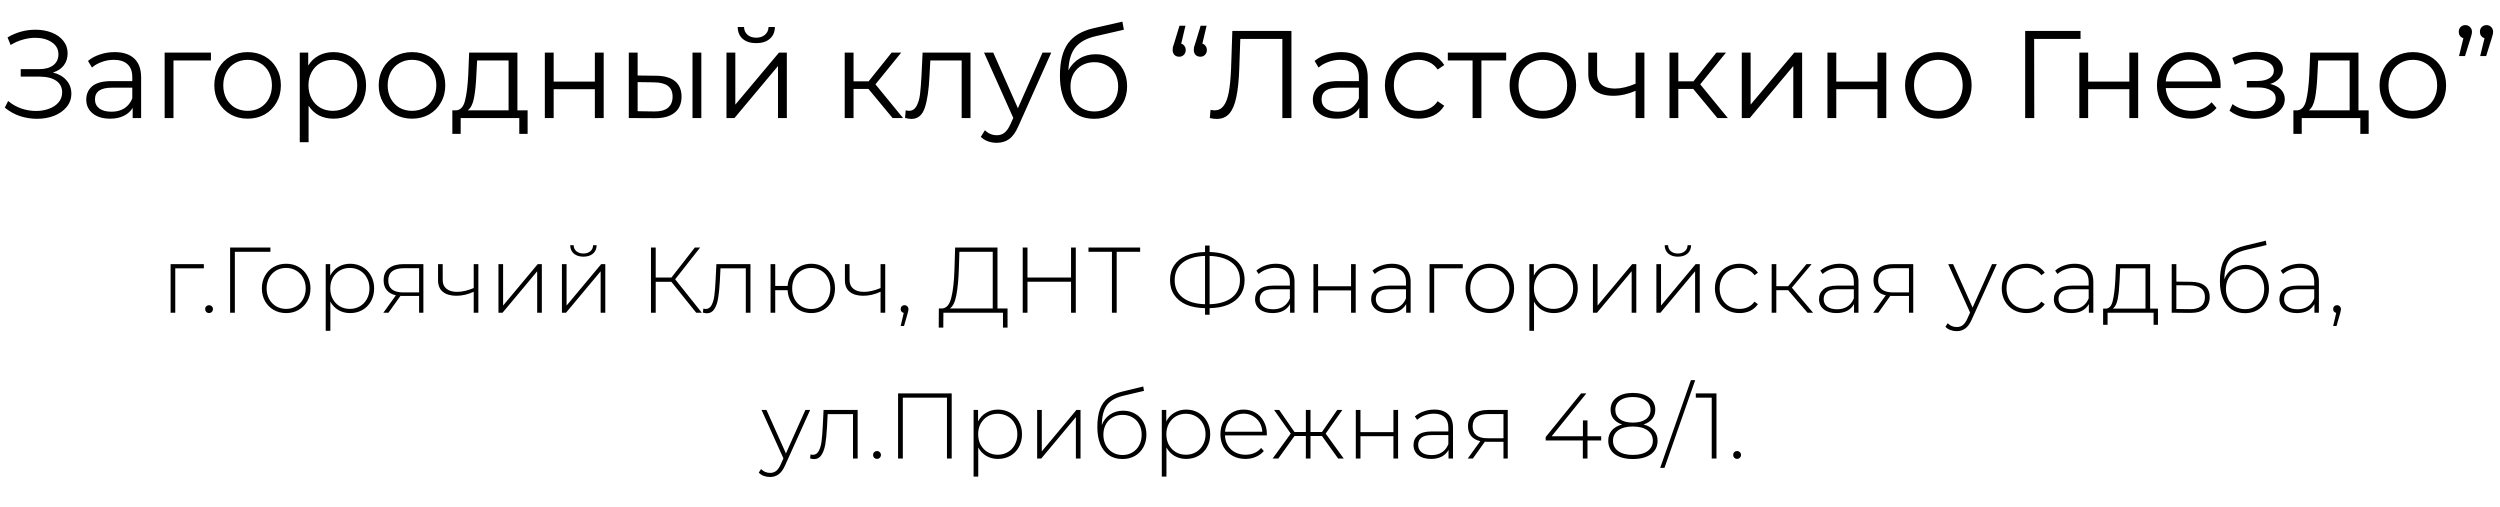 <?xml version="1.0" encoding="UTF-8"?> <svg xmlns="http://www.w3.org/2000/svg" width="360" height="73" viewBox="0 0 360 73" fill="none"><path d="M29.354 38.636H25.238V45.031H24.568V38.033H29.354V38.636ZM30.103 45.085C29.951 45.085 29.817 45.031 29.701 44.924C29.594 44.808 29.54 44.669 29.54 44.508C29.54 44.347 29.594 44.214 29.701 44.106C29.817 43.999 29.951 43.945 30.103 43.945C30.255 43.945 30.385 43.999 30.492 44.106C30.608 44.214 30.666 44.347 30.666 44.508C30.666 44.669 30.608 44.808 30.492 44.924C30.385 45.031 30.255 45.085 30.103 45.085ZM38.94 36.264H33.819V45.031H33.136V35.647H38.94V36.264ZM41.208 45.085C40.546 45.085 39.947 44.933 39.411 44.629C38.884 44.325 38.468 43.905 38.164 43.369C37.861 42.824 37.709 42.212 37.709 41.532C37.709 40.853 37.861 40.245 38.164 39.709C38.468 39.164 38.884 38.739 39.411 38.435C39.947 38.132 40.546 37.98 41.208 37.98C41.869 37.98 42.463 38.132 42.991 38.435C43.527 38.739 43.947 39.164 44.251 39.709C44.555 40.245 44.707 40.853 44.707 41.532C44.707 42.212 44.555 42.824 44.251 43.369C43.947 43.905 43.527 44.325 42.991 44.629C42.463 44.933 41.869 45.085 41.208 45.085ZM41.208 44.482C41.744 44.482 42.222 44.356 42.642 44.106C43.071 43.856 43.406 43.507 43.648 43.06C43.898 42.614 44.023 42.104 44.023 41.532C44.023 40.96 43.898 40.451 43.648 40.004C43.406 39.557 43.071 39.208 42.642 38.958C42.222 38.708 41.744 38.583 41.208 38.583C40.671 38.583 40.189 38.708 39.76 38.958C39.34 39.208 39.005 39.557 38.754 40.004C38.513 40.451 38.392 40.96 38.392 41.532C38.392 42.104 38.513 42.614 38.754 43.06C39.005 43.507 39.34 43.856 39.76 44.106C40.189 44.356 40.671 44.482 41.208 44.482ZM50.416 37.98C51.068 37.98 51.658 38.132 52.185 38.435C52.712 38.739 53.124 39.159 53.419 39.696C53.722 40.232 53.874 40.844 53.874 41.532C53.874 42.22 53.722 42.837 53.419 43.382C53.124 43.919 52.712 44.339 52.185 44.642C51.658 44.937 51.068 45.085 50.416 45.085C49.799 45.085 49.24 44.942 48.74 44.656C48.239 44.361 47.85 43.954 47.573 43.436V47.632H46.903V38.033H47.547V39.682C47.824 39.146 48.212 38.73 48.713 38.435C49.222 38.132 49.79 37.98 50.416 37.98ZM50.375 44.482C50.912 44.482 51.394 44.356 51.823 44.106C52.252 43.856 52.587 43.507 52.829 43.06C53.079 42.614 53.204 42.104 53.204 41.532C53.204 40.96 53.079 40.451 52.829 40.004C52.587 39.557 52.252 39.208 51.823 38.958C51.394 38.708 50.912 38.583 50.375 38.583C49.839 38.583 49.356 38.708 48.927 38.958C48.507 39.208 48.172 39.557 47.922 40.004C47.681 40.451 47.56 40.96 47.56 41.532C47.56 42.104 47.681 42.614 47.922 43.06C48.172 43.507 48.507 43.856 48.927 44.106C49.356 44.356 49.839 44.482 50.375 44.482ZM60.967 38.033V45.031H60.35V42.618H58.017C57.857 42.618 57.74 42.614 57.669 42.605L55.939 45.031H55.202L57.012 42.524C56.44 42.399 56.002 42.153 55.698 41.787C55.394 41.42 55.242 40.947 55.242 40.366C55.242 39.597 55.497 39.016 56.007 38.623C56.525 38.23 57.231 38.033 58.125 38.033H60.967ZM55.913 40.393C55.913 41.537 56.637 42.109 58.084 42.109H60.35V38.623H58.165C56.663 38.623 55.913 39.213 55.913 40.393ZM68.884 38.033V45.031H68.214V42.015C67.383 42.399 66.552 42.591 65.721 42.591C64.898 42.591 64.25 42.404 63.777 42.028C63.312 41.653 63.08 41.099 63.08 40.366V38.033H63.75V40.326C63.75 40.871 63.933 41.291 64.299 41.586C64.666 41.881 65.171 42.028 65.814 42.028C66.547 42.028 67.347 41.845 68.214 41.479V38.033H68.884ZM71.778 38.033H72.448V43.999L77.435 38.033H78.025V45.031H77.355V39.065L72.368 45.031H71.778V38.033ZM80.916 38.033H81.586V43.999L86.573 38.033H87.163V45.031H86.493V39.065L81.506 45.031H80.916V38.033ZM84.013 36.961C83.45 36.961 82.994 36.818 82.645 36.532C82.297 36.237 82.118 35.83 82.109 35.312H82.605C82.614 35.678 82.748 35.969 83.007 36.183C83.276 36.398 83.611 36.505 84.013 36.505C84.415 36.505 84.746 36.398 85.005 36.183C85.264 35.969 85.398 35.678 85.407 35.312H85.917C85.908 35.83 85.729 36.237 85.38 36.532C85.032 36.818 84.576 36.961 84.013 36.961ZM96.675 40.58H94.423V45.031H93.739V35.647H94.423V39.964H96.688L100.053 35.647H100.817L97.225 40.218L101.059 45.031H100.254L96.675 40.58ZM108.066 38.033V45.031H107.396V38.636H103.75L103.656 40.5C103.602 41.465 103.522 42.274 103.414 42.926C103.307 43.579 103.124 44.106 102.865 44.508C102.606 44.911 102.248 45.112 101.792 45.112C101.658 45.112 101.466 45.08 101.216 45.018L101.283 44.441C101.426 44.477 101.533 44.495 101.605 44.495C101.98 44.495 102.266 44.312 102.463 43.945C102.659 43.579 102.793 43.123 102.865 42.578C102.936 42.033 102.994 41.322 103.039 40.446L103.16 38.033H108.066ZM116.821 37.98C117.473 37.98 118.059 38.132 118.577 38.435C119.096 38.73 119.502 39.15 119.797 39.696C120.092 40.232 120.24 40.844 120.24 41.532C120.24 42.212 120.092 42.824 119.797 43.369C119.502 43.905 119.096 44.325 118.577 44.629C118.059 44.933 117.473 45.085 116.821 45.085C116.195 45.085 115.628 44.946 115.118 44.669C114.618 44.392 114.216 44.003 113.912 43.503C113.617 43.002 113.452 42.43 113.416 41.787H111.633V45.031H110.962V38.033H111.633V41.17H113.416C113.469 40.545 113.648 39.99 113.952 39.508C114.256 39.025 114.658 38.65 115.159 38.382C115.659 38.114 116.213 37.98 116.821 37.98ZM116.821 44.495C117.339 44.495 117.809 44.37 118.229 44.12C118.649 43.869 118.975 43.521 119.207 43.074C119.449 42.618 119.569 42.104 119.569 41.532C119.569 40.951 119.449 40.437 119.207 39.99C118.975 39.544 118.649 39.2 118.229 38.958C117.809 38.708 117.339 38.583 116.821 38.583C116.303 38.583 115.833 38.708 115.413 38.958C114.993 39.2 114.663 39.544 114.421 39.99C114.189 40.437 114.073 40.951 114.073 41.532C114.073 42.104 114.189 42.618 114.421 43.074C114.663 43.521 114.993 43.869 115.413 44.12C115.833 44.37 116.303 44.495 116.821 44.495ZM127.472 38.033V45.031H126.801V42.015C125.97 42.399 125.139 42.591 124.308 42.591C123.485 42.591 122.837 42.404 122.364 42.028C121.899 41.653 121.667 41.099 121.667 40.366V38.033H122.337V40.326C122.337 40.871 122.52 41.291 122.887 41.586C123.253 41.881 123.758 42.028 124.402 42.028C125.134 42.028 125.934 41.845 126.801 41.479V38.033H127.472ZM130.258 43.945C130.419 43.945 130.553 44.003 130.66 44.12C130.767 44.227 130.821 44.356 130.821 44.508C130.821 44.598 130.807 44.692 130.781 44.79C130.763 44.888 130.736 45 130.7 45.125L130.177 46.948H129.695L130.137 45.058C130.003 45.022 129.896 44.96 129.815 44.87C129.735 44.772 129.695 44.651 129.695 44.508C129.695 44.347 129.748 44.214 129.856 44.106C129.963 43.999 130.097 43.945 130.258 43.945ZM145.086 44.415V47.176H144.429V45.031H135.849L135.835 47.176H135.178L135.192 44.415H135.701C136.318 44.361 136.747 43.843 136.988 42.859C137.238 41.876 137.39 40.5 137.444 38.73L137.538 35.647H143.638V44.415H145.086ZM138.074 38.784C138.02 40.303 137.9 41.546 137.712 42.511C137.533 43.476 137.225 44.111 136.787 44.415H142.954V36.264H138.154L138.074 38.784ZM154.914 35.647V45.031H154.23V40.567H147.956V45.031H147.273V35.647H147.956V39.964H154.23V35.647H154.914ZM164.181 36.264H160.803V45.031H160.119V36.264H156.741V35.647H164.181V36.264ZM179.224 40.339C179.224 41.161 179.023 41.872 178.62 42.471C178.218 43.069 177.637 43.534 176.878 43.865C176.127 44.187 175.229 44.356 174.183 44.374V45.326H173.526V44.374C172.48 44.356 171.578 44.187 170.818 43.865C170.067 43.534 169.491 43.069 169.089 42.471C168.686 41.872 168.485 41.161 168.485 40.339C168.485 39.508 168.686 38.793 169.089 38.194C169.491 37.595 170.067 37.135 170.818 36.813C171.578 36.483 172.48 36.308 173.526 36.29V35.352H174.183V36.29C175.765 36.335 176.998 36.71 177.883 37.416C178.777 38.123 179.224 39.097 179.224 40.339ZM174.183 43.811C175.559 43.767 176.632 43.445 177.401 42.846C178.169 42.238 178.553 41.398 178.553 40.326C178.553 39.262 178.169 38.431 177.401 37.832C176.632 37.224 175.559 36.898 174.183 36.853V43.811ZM169.156 40.339C169.156 41.411 169.54 42.247 170.309 42.846C171.077 43.445 172.15 43.767 173.526 43.811V36.853C172.141 36.898 171.064 37.224 170.295 37.832C169.535 38.431 169.156 39.267 169.156 40.339ZM183.717 37.98C184.584 37.98 185.25 38.203 185.715 38.65C186.18 39.088 186.412 39.736 186.412 40.594V45.031H185.768V43.785C185.545 44.196 185.219 44.517 184.79 44.75C184.361 44.973 183.847 45.085 183.248 45.085C182.471 45.085 181.854 44.902 181.398 44.535C180.951 44.169 180.728 43.686 180.728 43.087C180.728 42.506 180.933 42.037 181.344 41.68C181.764 41.313 182.43 41.13 183.342 41.13H185.742V40.567C185.742 39.914 185.563 39.419 185.205 39.079C184.857 38.739 184.343 38.569 183.664 38.569C183.199 38.569 182.752 38.65 182.323 38.811C181.903 38.972 181.545 39.186 181.251 39.454L180.915 38.972C181.264 38.659 181.684 38.417 182.176 38.248C182.667 38.069 183.181 37.98 183.717 37.98ZM183.342 44.535C183.923 44.535 184.414 44.401 184.817 44.133C185.228 43.865 185.536 43.476 185.742 42.967V41.653H183.355C182.667 41.653 182.167 41.778 181.854 42.028C181.55 42.279 181.398 42.623 181.398 43.06C181.398 43.516 181.568 43.878 181.907 44.146C182.247 44.406 182.725 44.535 183.342 44.535ZM189.135 38.033H189.806V41.224H194.552V38.033H195.222V45.031H194.552V41.814H189.806V45.031H189.135V38.033ZM200.436 37.98C201.303 37.98 201.969 38.203 202.433 38.65C202.898 39.088 203.131 39.736 203.131 40.594V45.031H202.487V43.785C202.264 44.196 201.937 44.517 201.508 44.75C201.079 44.973 200.566 45.085 199.967 45.085C199.189 45.085 198.572 44.902 198.117 44.535C197.67 44.169 197.446 43.686 197.446 43.087C197.446 42.506 197.652 42.037 198.063 41.68C198.483 41.313 199.149 41.13 200.061 41.13H202.46V40.567C202.46 39.914 202.282 39.419 201.924 39.079C201.575 38.739 201.062 38.569 200.382 38.569C199.918 38.569 199.471 38.65 199.042 38.811C198.622 38.972 198.264 39.186 197.969 39.454L197.634 38.972C197.983 38.659 198.403 38.417 198.894 38.248C199.386 38.069 199.9 37.98 200.436 37.98ZM200.061 44.535C200.642 44.535 201.133 44.401 201.535 44.133C201.946 43.865 202.255 43.476 202.46 42.967V41.653H200.074C199.386 41.653 198.885 41.778 198.572 42.028C198.269 42.279 198.117 42.623 198.117 43.06C198.117 43.516 198.286 43.878 198.626 44.146C198.966 44.406 199.444 44.535 200.061 44.535ZM210.64 38.636H206.524V45.031H205.854V38.033H210.64V38.636ZM214.534 45.085C213.873 45.085 213.274 44.933 212.738 44.629C212.21 44.325 211.795 43.905 211.491 43.369C211.187 42.824 211.035 42.212 211.035 41.532C211.035 40.853 211.187 40.245 211.491 39.709C211.795 39.164 212.21 38.739 212.738 38.435C213.274 38.132 213.873 37.98 214.534 37.98C215.195 37.98 215.79 38.132 216.317 38.435C216.853 38.739 217.273 39.164 217.577 39.709C217.881 40.245 218.033 40.853 218.033 41.532C218.033 42.212 217.881 42.824 217.577 43.369C217.273 43.905 216.853 44.325 216.317 44.629C215.79 44.933 215.195 45.085 214.534 45.085ZM214.534 44.482C215.07 44.482 215.548 44.356 215.969 44.106C216.398 43.856 216.733 43.507 216.974 43.06C217.224 42.614 217.349 42.104 217.349 41.532C217.349 40.96 217.224 40.451 216.974 40.004C216.733 39.557 216.398 39.208 215.969 38.958C215.548 38.708 215.07 38.583 214.534 38.583C213.998 38.583 213.515 38.708 213.086 38.958C212.666 39.208 212.331 39.557 212.081 40.004C211.839 40.451 211.719 40.96 211.719 41.532C211.719 42.104 211.839 42.614 212.081 43.06C212.331 43.507 212.666 43.856 213.086 44.106C213.515 44.356 213.998 44.482 214.534 44.482ZM223.742 37.98C224.394 37.98 224.984 38.132 225.512 38.435C226.039 38.739 226.45 39.159 226.745 39.696C227.049 40.232 227.201 40.844 227.201 41.532C227.201 42.22 227.049 42.837 226.745 43.382C226.45 43.919 226.039 44.339 225.512 44.642C224.984 44.937 224.394 45.085 223.742 45.085C223.125 45.085 222.567 44.942 222.066 44.656C221.566 44.361 221.177 43.954 220.9 43.436V47.632H220.23V38.033H220.873V39.682C221.15 39.146 221.539 38.73 222.039 38.435C222.549 38.132 223.116 37.98 223.742 37.98ZM223.702 44.482C224.238 44.482 224.721 44.356 225.15 44.106C225.579 43.856 225.914 43.507 226.155 43.06C226.405 42.614 226.53 42.104 226.53 41.532C226.53 40.96 226.405 40.451 226.155 40.004C225.914 39.557 225.579 39.208 225.15 38.958C224.721 38.708 224.238 38.583 223.702 38.583C223.166 38.583 222.683 38.708 222.254 38.958C221.834 39.208 221.499 39.557 221.248 40.004C221.007 40.451 220.886 40.96 220.886 41.532C220.886 42.104 221.007 42.614 221.248 43.06C221.499 43.507 221.834 43.856 222.254 44.106C222.683 44.356 223.166 44.482 223.702 44.482ZM229.381 38.033H230.051V43.999L235.038 38.033H235.628V45.031H234.958V39.065L229.97 45.031H229.381V38.033ZM238.519 38.033H239.189V43.999L244.176 38.033H244.766V45.031H244.096V39.065L239.109 45.031H238.519V38.033ZM241.616 36.961C241.053 36.961 240.597 36.818 240.248 36.532C239.9 36.237 239.721 35.83 239.712 35.312H240.208C240.217 35.678 240.351 35.969 240.61 36.183C240.878 36.398 241.214 36.505 241.616 36.505C242.018 36.505 242.349 36.398 242.608 36.183C242.867 35.969 243.001 35.678 243.01 35.312H243.519C243.511 35.83 243.332 36.237 242.983 36.532C242.635 36.818 242.179 36.961 241.616 36.961ZM250.486 45.085C249.807 45.085 249.199 44.933 248.663 44.629C248.126 44.325 247.706 43.905 247.402 43.369C247.099 42.824 246.947 42.212 246.947 41.532C246.947 40.844 247.099 40.232 247.402 39.696C247.706 39.15 248.126 38.73 248.663 38.435C249.199 38.132 249.807 37.98 250.486 37.98C251.049 37.98 251.558 38.091 252.014 38.315C252.479 38.529 252.854 38.846 253.14 39.267L252.644 39.629C252.394 39.28 252.081 39.021 251.706 38.851C251.339 38.672 250.933 38.583 250.486 38.583C249.941 38.583 249.449 38.708 249.011 38.958C248.582 39.2 248.243 39.544 247.992 39.99C247.751 40.437 247.63 40.951 247.63 41.532C247.63 42.113 247.751 42.627 247.992 43.074C248.243 43.521 248.582 43.869 249.011 44.12C249.449 44.361 249.941 44.482 250.486 44.482C250.933 44.482 251.339 44.397 251.706 44.227C252.081 44.048 252.394 43.785 252.644 43.436L253.14 43.798C252.854 44.218 252.479 44.54 252.014 44.763C251.558 44.978 251.049 45.085 250.486 45.085ZM257.493 41.787H255.79V45.031H255.12V38.033H255.79V41.21H257.493L260.134 38.033H260.871L258.029 41.425L261.086 45.031H260.281L257.493 41.787ZM264.928 37.98C265.795 37.98 266.46 38.203 266.925 38.65C267.39 39.088 267.622 39.736 267.622 40.594V45.031H266.979V43.785C266.755 44.196 266.429 44.517 266 44.75C265.571 44.973 265.057 45.085 264.458 45.085C263.681 45.085 263.064 44.902 262.608 44.535C262.161 44.169 261.938 43.686 261.938 43.087C261.938 42.506 262.144 42.037 262.555 41.68C262.975 41.313 263.641 41.13 264.552 41.13H266.952V40.567C266.952 39.914 266.773 39.419 266.416 39.079C266.067 38.739 265.553 38.569 264.874 38.569C264.409 38.569 263.962 38.65 263.533 38.811C263.113 38.972 262.756 39.186 262.461 39.454L262.126 38.972C262.474 38.659 262.894 38.417 263.386 38.248C263.878 38.069 264.391 37.98 264.928 37.98ZM264.552 44.535C265.133 44.535 265.625 44.401 266.027 44.133C266.438 43.865 266.746 43.476 266.952 42.967V41.653H264.566C263.878 41.653 263.377 41.778 263.064 42.028C262.76 42.279 262.608 42.623 262.608 43.06C262.608 43.516 262.778 43.878 263.118 44.146C263.457 44.406 263.936 44.535 264.552 44.535ZM275.507 38.033V45.031H274.891V42.618H272.558C272.397 42.618 272.281 42.614 272.209 42.605L270.48 45.031H269.743L271.552 42.524C270.98 42.399 270.542 42.153 270.239 41.787C269.935 41.42 269.783 40.947 269.783 40.366C269.783 39.597 270.037 39.016 270.547 38.623C271.065 38.23 271.771 38.033 272.665 38.033H275.507ZM270.453 40.393C270.453 41.537 271.177 42.109 272.625 42.109H274.891V38.623H272.705C271.204 38.623 270.453 39.213 270.453 40.393ZM287.538 38.033L283.945 45.983C283.677 46.6 283.365 47.038 283.007 47.297C282.658 47.556 282.243 47.686 281.76 47.686C281.439 47.686 281.135 47.632 280.849 47.525C280.572 47.418 280.335 47.261 280.138 47.056L280.473 46.546C280.831 46.913 281.264 47.096 281.774 47.096C282.113 47.096 282.404 47.002 282.645 46.814C282.886 46.627 283.11 46.305 283.315 45.849L283.691 45.004L280.54 38.033H281.251L284.053 44.294L286.855 38.033H287.538ZM291.792 45.085C291.112 45.085 290.505 44.933 289.968 44.629C289.432 44.325 289.012 43.905 288.708 43.369C288.404 42.824 288.252 42.212 288.252 41.532C288.252 40.844 288.404 40.232 288.708 39.696C289.012 39.15 289.432 38.73 289.968 38.435C290.505 38.132 291.112 37.98 291.792 37.98C292.355 37.98 292.864 38.091 293.32 38.315C293.785 38.529 294.16 38.846 294.446 39.267L293.95 39.629C293.7 39.28 293.387 39.021 293.012 38.851C292.645 38.672 292.238 38.583 291.792 38.583C291.246 38.583 290.755 38.708 290.317 38.958C289.888 39.2 289.548 39.544 289.298 39.99C289.057 40.437 288.936 40.951 288.936 41.532C288.936 42.113 289.057 42.627 289.298 43.074C289.548 43.521 289.888 43.869 290.317 44.12C290.755 44.361 291.246 44.482 291.792 44.482C292.238 44.482 292.645 44.397 293.012 44.227C293.387 44.048 293.7 43.785 293.95 43.436L294.446 43.798C294.16 44.218 293.785 44.54 293.32 44.763C292.864 44.978 292.355 45.085 291.792 45.085ZM298.745 37.98C299.612 37.98 300.277 38.203 300.742 38.65C301.207 39.088 301.439 39.736 301.439 40.594V45.031H300.796V43.785C300.572 44.196 300.246 44.517 299.817 44.75C299.388 44.973 298.874 45.085 298.275 45.085C297.498 45.085 296.881 44.902 296.425 44.535C295.978 44.169 295.755 43.686 295.755 43.087C295.755 42.506 295.961 42.037 296.372 41.68C296.792 41.313 297.458 41.13 298.369 41.13H300.769V40.567C300.769 39.914 300.59 39.419 300.233 39.079C299.884 38.739 299.37 38.569 298.691 38.569C298.226 38.569 297.779 38.65 297.35 38.811C296.93 38.972 296.573 39.186 296.278 39.454L295.943 38.972C296.291 38.659 296.711 38.417 297.203 38.248C297.694 38.069 298.208 37.98 298.745 37.98ZM298.369 44.535C298.95 44.535 299.442 44.401 299.844 44.133C300.255 43.865 300.563 43.476 300.769 42.967V41.653H298.383C297.694 41.653 297.194 41.778 296.881 42.028C296.577 42.279 296.425 42.623 296.425 43.06C296.425 43.516 296.595 43.878 296.935 44.146C297.274 44.406 297.753 44.535 298.369 44.535ZM310.745 44.441V46.774H310.115V45.031H303.492V46.774H302.849V44.441H303.265C303.738 44.415 304.06 44.048 304.23 43.342C304.409 42.627 304.534 41.626 304.605 40.339L304.699 38.033H309.619V44.441H310.745ZM305.222 40.379C305.177 41.443 305.088 42.328 304.954 43.034C304.82 43.74 304.578 44.209 304.23 44.441H308.949V38.636H305.302L305.222 40.379ZM315.527 40.58C316.394 40.589 317.055 40.781 317.511 41.157C317.967 41.523 318.195 42.064 318.195 42.779C318.195 43.521 317.953 44.088 317.471 44.482C316.988 44.875 316.287 45.067 315.366 45.058L312.725 45.031V38.033H313.395V40.553L315.527 40.58ZM315.353 44.522C316.059 44.531 316.595 44.388 316.961 44.093C317.328 43.798 317.511 43.36 317.511 42.779C317.511 42.216 317.332 41.8 316.975 41.532C316.617 41.255 316.077 41.108 315.353 41.09L313.395 41.076V44.495L315.353 44.522ZM323.379 38.14C324.032 38.14 324.608 38.288 325.109 38.583C325.618 38.869 326.016 39.271 326.302 39.789C326.588 40.308 326.731 40.907 326.731 41.586C326.731 42.265 326.584 42.873 326.289 43.409C326.003 43.936 325.596 44.352 325.069 44.656C324.55 44.951 323.956 45.098 323.286 45.098C322.517 45.098 321.86 44.911 321.315 44.535C320.779 44.16 320.367 43.628 320.081 42.94C319.804 42.252 319.666 41.447 319.666 40.527C319.666 39.481 319.791 38.614 320.041 37.926C320.3 37.238 320.685 36.697 321.194 36.304C321.713 35.901 322.374 35.602 323.178 35.406L326.275 34.655L326.382 35.285L323.433 35.982C322.709 36.152 322.119 36.402 321.663 36.733C321.217 37.054 320.881 37.497 320.658 38.06C320.435 38.623 320.318 39.343 320.309 40.218C320.542 39.575 320.931 39.07 321.476 38.703C322.021 38.328 322.655 38.14 323.379 38.14ZM323.299 44.522C323.826 44.522 324.3 44.397 324.72 44.146C325.14 43.896 325.466 43.552 325.699 43.114C325.931 42.667 326.047 42.162 326.047 41.599C326.047 41.036 325.931 40.54 325.699 40.111C325.466 39.673 325.14 39.338 324.72 39.106C324.309 38.864 323.835 38.744 323.299 38.744C322.763 38.744 322.285 38.864 321.865 39.106C321.444 39.338 321.118 39.673 320.886 40.111C320.653 40.54 320.537 41.036 320.537 41.599C320.537 42.162 320.653 42.667 320.886 43.114C321.118 43.552 321.444 43.896 321.865 44.146C322.285 44.397 322.763 44.522 323.299 44.522ZM331.226 37.98C332.093 37.98 332.759 38.203 333.224 38.65C333.688 39.088 333.921 39.736 333.921 40.594V45.031H333.277V43.785C333.054 44.196 332.728 44.517 332.299 44.75C331.87 44.973 331.356 45.085 330.757 45.085C329.979 45.085 329.363 44.902 328.907 44.535C328.46 44.169 328.237 43.686 328.237 43.087C328.237 42.506 328.442 42.037 328.853 41.68C329.273 41.313 329.939 41.13 330.851 41.13H333.25V40.567C333.25 39.914 333.072 39.419 332.714 39.079C332.366 38.739 331.852 38.569 331.173 38.569C330.708 38.569 330.261 38.65 329.832 38.811C329.412 38.972 329.054 39.186 328.759 39.454L328.424 38.972C328.773 38.659 329.193 38.417 329.684 38.248C330.176 38.069 330.69 37.98 331.226 37.98ZM330.851 44.535C331.432 44.535 331.923 44.401 332.325 44.133C332.737 43.865 333.045 43.476 333.25 42.967V41.653H330.864C330.176 41.653 329.675 41.778 329.363 42.028C329.059 42.279 328.907 42.623 328.907 43.06C328.907 43.516 329.077 43.878 329.416 44.146C329.756 44.406 330.234 44.535 330.851 44.535ZM336.537 43.945C336.698 43.945 336.832 44.003 336.939 44.12C337.046 44.227 337.1 44.356 337.1 44.508C337.1 44.598 337.087 44.692 337.06 44.79C337.042 44.888 337.015 45 336.979 45.125L336.457 46.948H335.974L336.416 45.058C336.282 45.022 336.175 44.96 336.095 44.87C336.014 44.772 335.974 44.651 335.974 44.508C335.974 44.347 336.028 44.214 336.135 44.106C336.242 43.999 336.376 43.945 336.537 43.945ZM116.66 59.033L113.067 66.983C112.799 67.6 112.486 68.038 112.129 68.297C111.78 68.556 111.365 68.686 110.882 68.686C110.56 68.686 110.256 68.632 109.97 68.525C109.693 68.418 109.456 68.261 109.26 68.056L109.595 67.546C109.953 67.913 110.386 68.096 110.895 68.096C111.235 68.096 111.526 68.002 111.767 67.814C112.008 67.627 112.232 67.305 112.437 66.849L112.813 66.004L109.662 59.033H110.373L113.174 65.294L115.976 59.033H116.66ZM123.502 59.033V66.031H122.832V59.636H119.185L119.091 61.5C119.038 62.465 118.957 63.274 118.85 63.926C118.743 64.579 118.56 65.106 118.3 65.508C118.041 65.911 117.684 66.112 117.228 66.112C117.094 66.112 116.902 66.08 116.651 66.018L116.718 65.441C116.861 65.477 116.969 65.495 117.04 65.495C117.416 65.495 117.702 65.312 117.898 64.945C118.095 64.579 118.229 64.123 118.3 63.578C118.372 63.033 118.43 62.322 118.475 61.446L118.595 59.033H123.502ZM126.291 66.085C126.139 66.085 126.005 66.031 125.889 65.924C125.781 65.808 125.728 65.669 125.728 65.508C125.728 65.347 125.781 65.213 125.889 65.106C126.005 64.999 126.139 64.945 126.291 64.945C126.443 64.945 126.572 64.999 126.68 65.106C126.796 65.213 126.854 65.347 126.854 65.508C126.854 65.669 126.796 65.808 126.68 65.924C126.572 66.031 126.443 66.085 126.291 66.085ZM137.045 56.647V66.031H136.362V57.264H130.007V66.031H129.323V56.647H137.045ZM143.71 58.98C144.362 58.98 144.952 59.132 145.48 59.435C146.007 59.739 146.418 60.159 146.713 60.696C147.017 61.232 147.169 61.844 147.169 62.532C147.169 63.22 147.017 63.837 146.713 64.382C146.418 64.918 146.007 65.339 145.48 65.642C144.952 65.937 144.362 66.085 143.71 66.085C143.093 66.085 142.535 65.942 142.034 65.656C141.534 65.361 141.145 64.954 140.868 64.436V68.632H140.197V59.033H140.841V60.682C141.118 60.146 141.507 59.73 142.007 59.435C142.517 59.132 143.084 58.98 143.71 58.98ZM143.67 65.482C144.206 65.482 144.689 65.356 145.118 65.106C145.547 64.856 145.882 64.507 146.123 64.061C146.373 63.614 146.498 63.104 146.498 62.532C146.498 61.96 146.373 61.451 146.123 61.004C145.882 60.557 145.547 60.208 145.118 59.958C144.689 59.708 144.206 59.583 143.67 59.583C143.133 59.583 142.651 59.708 142.222 59.958C141.802 60.208 141.467 60.557 141.216 61.004C140.975 61.451 140.854 61.96 140.854 62.532C140.854 63.104 140.975 63.614 141.216 64.061C141.467 64.507 141.802 64.856 142.222 65.106C142.651 65.356 143.133 65.482 143.67 65.482ZM149.349 59.033H150.019V64.999L155.006 59.033H155.596V66.031H154.926V60.065L149.938 66.031H149.349V59.033ZM161.731 59.14C162.384 59.14 162.96 59.288 163.461 59.583C163.97 59.869 164.368 60.271 164.654 60.789C164.94 61.308 165.083 61.907 165.083 62.586C165.083 63.265 164.935 63.873 164.64 64.409C164.354 64.936 163.948 65.352 163.42 65.656C162.902 65.951 162.308 66.098 161.637 66.098C160.869 66.098 160.212 65.911 159.667 65.535C159.13 65.16 158.719 64.628 158.433 63.94C158.156 63.252 158.018 62.447 158.018 61.527C158.018 60.481 158.143 59.614 158.393 58.926C158.652 58.238 159.036 57.697 159.546 57.304C160.064 56.901 160.726 56.602 161.53 56.406L164.627 55.655L164.734 56.285L161.785 56.982C161.061 57.152 160.471 57.402 160.015 57.733C159.568 58.054 159.233 58.497 159.01 59.06C158.786 59.623 158.67 60.343 158.661 61.218C158.893 60.575 159.282 60.07 159.827 59.703C160.373 59.328 161.007 59.14 161.731 59.14ZM161.651 65.522C162.178 65.522 162.652 65.397 163.072 65.146C163.492 64.896 163.818 64.552 164.05 64.114C164.283 63.667 164.399 63.162 164.399 62.599C164.399 62.036 164.283 61.54 164.05 61.111C163.818 60.673 163.492 60.338 163.072 60.106C162.661 59.864 162.187 59.744 161.651 59.744C161.114 59.744 160.636 59.864 160.216 60.106C159.796 60.338 159.47 60.673 159.238 61.111C159.005 61.54 158.889 62.036 158.889 62.599C158.889 63.162 159.005 63.667 159.238 64.114C159.47 64.552 159.796 64.896 160.216 65.146C160.636 65.397 161.114 65.522 161.651 65.522ZM170.811 58.98C171.463 58.98 172.053 59.132 172.58 59.435C173.108 59.739 173.519 60.159 173.814 60.696C174.117 61.232 174.269 61.844 174.269 62.532C174.269 63.22 174.117 63.837 173.814 64.382C173.519 64.918 173.108 65.339 172.58 65.642C172.053 65.937 171.463 66.085 170.811 66.085C170.194 66.085 169.635 65.942 169.135 65.656C168.634 65.361 168.246 64.954 167.968 64.436V68.632H167.298V59.033H167.942V60.682C168.219 60.146 168.607 59.73 169.108 59.435C169.617 59.132 170.185 58.98 170.811 58.98ZM170.77 65.482C171.307 65.482 171.789 65.356 172.218 65.106C172.647 64.856 172.982 64.507 173.224 64.061C173.474 63.614 173.599 63.104 173.599 62.532C173.599 61.96 173.474 61.451 173.224 61.004C172.982 60.557 172.647 60.208 172.218 59.958C171.789 59.708 171.307 59.583 170.77 59.583C170.234 59.583 169.751 59.708 169.322 59.958C168.902 60.208 168.567 60.557 168.317 61.004C168.076 61.451 167.955 61.96 167.955 62.532C167.955 63.104 168.076 63.614 168.317 64.061C168.567 64.507 168.902 64.856 169.322 65.106C169.751 65.356 170.234 65.482 170.77 65.482ZM182.415 62.693H176.396C176.413 63.238 176.552 63.725 176.811 64.154C177.07 64.574 177.419 64.901 177.857 65.133C178.304 65.365 178.804 65.482 179.358 65.482C179.814 65.482 180.234 65.401 180.619 65.24C181.012 65.07 181.338 64.825 181.597 64.503L181.986 64.945C181.682 65.312 181.298 65.593 180.833 65.79C180.377 65.987 179.881 66.085 179.345 66.085C178.648 66.085 178.027 65.933 177.481 65.629C176.936 65.325 176.507 64.905 176.194 64.369C175.891 63.833 175.739 63.22 175.739 62.532C175.739 61.853 175.882 61.245 176.168 60.709C176.463 60.164 176.865 59.739 177.374 59.435C177.884 59.132 178.456 58.98 179.09 58.98C179.725 58.98 180.292 59.132 180.793 59.435C181.302 59.73 181.7 60.146 181.986 60.682C182.281 61.218 182.428 61.826 182.428 62.505L182.415 62.693ZM179.09 59.569C178.599 59.569 178.156 59.681 177.763 59.905C177.37 60.119 177.052 60.427 176.811 60.83C176.579 61.223 176.445 61.67 176.409 62.17H181.772C181.745 61.67 181.611 61.223 181.369 60.83C181.128 60.436 180.811 60.128 180.417 59.905C180.024 59.681 179.582 59.569 179.09 59.569ZM190.361 62.787H188.712V66.031H188.042V62.787H186.406L184.074 66.031H183.256L185.87 62.438L183.47 59.033H184.208L186.406 62.21H188.042V59.033H188.712V62.21H190.361L192.56 59.033H193.297L190.898 62.438L193.498 66.031H192.694L190.361 62.787ZM195.236 59.033H195.907V62.224H200.653V59.033H201.323V66.031H200.653V62.814H195.907V66.031H195.236V59.033ZM206.537 58.98C207.404 58.98 208.07 59.203 208.534 59.65C208.999 60.088 209.232 60.736 209.232 61.594V66.031H208.588V64.784C208.365 65.196 208.038 65.517 207.609 65.75C207.18 65.973 206.666 66.085 206.068 66.085C205.29 66.085 204.673 65.902 204.218 65.535C203.771 65.169 203.547 64.686 203.547 64.087C203.547 63.506 203.753 63.037 204.164 62.68C204.584 62.313 205.25 62.13 206.161 62.13H208.561V61.567C208.561 60.914 208.382 60.419 208.025 60.079C207.676 59.739 207.162 59.569 206.483 59.569C206.018 59.569 205.572 59.65 205.143 59.811C204.723 59.972 204.365 60.186 204.07 60.454L203.735 59.972C204.084 59.659 204.504 59.417 204.995 59.248C205.487 59.069 206.001 58.98 206.537 58.98ZM206.161 65.535C206.742 65.535 207.234 65.401 207.636 65.133C208.047 64.865 208.356 64.476 208.561 63.967V62.653H206.175C205.487 62.653 204.986 62.778 204.673 63.028C204.37 63.279 204.218 63.623 204.218 64.061C204.218 64.516 204.387 64.878 204.727 65.146C205.067 65.406 205.545 65.535 206.161 65.535ZM217.116 59.033V66.031H216.5V63.618H214.167C214.006 63.618 213.89 63.614 213.818 63.605L212.089 66.031H211.352L213.162 63.524C212.59 63.399 212.152 63.153 211.848 62.787C211.544 62.42 211.392 61.947 211.392 61.366C211.392 60.597 211.647 60.016 212.156 59.623C212.674 59.23 213.381 59.033 214.274 59.033H217.116ZM212.062 61.393C212.062 62.537 212.786 63.109 214.234 63.109H216.5V59.623H214.315C212.813 59.623 212.062 60.213 212.062 61.393ZM230.569 63.43H228.598V66.031H227.928V63.43H222.578V62.934L227.673 56.647H228.437L223.436 62.827H227.941V60.535H228.598V62.827H230.569V63.43ZM236.669 61.124C237.313 61.294 237.809 61.58 238.157 61.983C238.515 62.385 238.694 62.876 238.694 63.457C238.694 64.279 238.376 64.927 237.742 65.401C237.107 65.866 236.236 66.098 235.128 66.098C234.028 66.098 233.161 65.866 232.527 65.401C231.901 64.927 231.588 64.279 231.588 63.457C231.588 62.867 231.758 62.376 232.098 61.983C232.446 61.58 232.942 61.294 233.586 61.124C233.05 60.946 232.639 60.678 232.353 60.32C232.067 59.963 231.924 59.525 231.924 59.006C231.924 58.256 232.214 57.666 232.795 57.237C233.376 56.799 234.153 56.58 235.128 56.58C236.102 56.58 236.884 56.799 237.474 57.237C238.064 57.675 238.359 58.264 238.359 59.006C238.359 59.516 238.211 59.954 237.916 60.32C237.63 60.678 237.215 60.946 236.669 61.124ZM232.607 59.02C232.607 59.583 232.826 60.03 233.264 60.36C233.711 60.691 234.332 60.856 235.128 60.856C235.923 60.856 236.544 60.696 236.991 60.374C237.447 60.043 237.675 59.596 237.675 59.033C237.675 58.461 237.442 58.01 236.978 57.679C236.522 57.34 235.905 57.17 235.128 57.17C234.35 57.17 233.733 57.335 233.278 57.666C232.831 57.996 232.607 58.448 232.607 59.02ZM235.128 65.508C236.03 65.508 236.736 65.325 237.246 64.959C237.755 64.592 238.01 64.092 238.01 63.457C238.01 62.832 237.755 62.336 237.246 61.969C236.736 61.603 236.03 61.419 235.128 61.419C234.234 61.419 233.532 61.603 233.023 61.969C232.522 62.336 232.272 62.832 232.272 63.457C232.272 64.092 232.522 64.592 233.023 64.959C233.523 65.325 234.225 65.508 235.128 65.508ZM243.491 54.743H244.108L239.684 67.372H239.067L243.491 54.743ZM247.172 56.647V66.031H246.488V57.264H244.196V56.647H247.172ZM250.142 66.085C249.99 66.085 249.856 66.031 249.74 65.924C249.633 65.808 249.579 65.669 249.579 65.508C249.579 65.347 249.633 65.213 249.74 65.106C249.856 64.999 249.99 64.945 250.142 64.945C250.294 64.945 250.424 64.999 250.531 65.106C250.647 65.213 250.705 65.347 250.705 65.508C250.705 65.669 250.647 65.808 250.531 65.924C250.424 66.031 250.294 66.085 250.142 66.085Z" fill="black"></path><path d="M7.624 10.443C8.448 10.646 9.093 11.016 9.559 11.553C10.037 12.091 10.276 12.736 10.276 13.488C10.276 14.217 10.049 14.856 9.595 15.405C9.141 15.955 8.538 16.379 7.786 16.677C7.033 16.964 6.215 17.108 5.331 17.108C4.495 17.108 3.671 16.976 2.858 16.713C2.058 16.439 1.336 16.032 0.691 15.495L1.174 14.545C1.724 15.011 2.351 15.37 3.056 15.62C3.76 15.859 4.471 15.979 5.188 15.979C5.868 15.979 6.496 15.871 7.069 15.656C7.642 15.441 8.096 15.137 8.431 14.742C8.777 14.336 8.95 13.859 8.95 13.309C8.95 12.581 8.663 12.019 8.09 11.625C7.517 11.231 6.711 11.034 5.671 11.034H2.984V9.959H5.6C6.484 9.959 7.17 9.774 7.66 9.403C8.162 9.021 8.413 8.496 8.413 7.827C8.413 7.086 8.096 6.507 7.463 6.089C6.83 5.659 6.036 5.444 5.08 5.444C4.483 5.444 3.88 5.533 3.271 5.713C2.661 5.88 2.082 6.137 1.533 6.483L1.085 5.39C2.327 4.649 3.671 4.279 5.116 4.279C5.964 4.279 6.74 4.417 7.445 4.691C8.15 4.966 8.705 5.36 9.111 5.874C9.529 6.387 9.738 6.991 9.738 7.683C9.738 8.352 9.553 8.932 9.183 9.421C8.813 9.899 8.293 10.239 7.624 10.443ZM16.506 7.504C17.737 7.504 18.68 7.815 19.337 8.436C19.994 9.045 20.323 9.953 20.323 11.159V17H19.104V15.531C18.818 16.021 18.394 16.403 17.832 16.677C17.283 16.952 16.626 17.09 15.861 17.09C14.81 17.09 13.974 16.839 13.353 16.337C12.732 15.835 12.421 15.172 12.421 14.348C12.421 13.548 12.708 12.903 13.281 12.413C13.867 11.924 14.792 11.679 16.058 11.679H19.05V11.105C19.05 10.293 18.824 9.678 18.37 9.26C17.916 8.83 17.253 8.615 16.381 8.615C15.784 8.615 15.21 8.717 14.661 8.92C14.111 9.111 13.64 9.379 13.245 9.726L12.672 8.776C13.15 8.37 13.723 8.06 14.392 7.845C15.061 7.618 15.766 7.504 16.506 7.504ZM16.058 16.086C16.775 16.086 17.39 15.925 17.904 15.602C18.418 15.268 18.8 14.79 19.05 14.169V12.628H16.094C14.482 12.628 13.675 13.19 13.675 14.312C13.675 14.862 13.885 15.298 14.303 15.62C14.721 15.931 15.306 16.086 16.058 16.086ZM30.374 8.705H24.981V17H23.709V7.576H30.374V8.705ZM35.663 17.09C34.755 17.09 33.937 16.887 33.208 16.48C32.48 16.062 31.906 15.489 31.488 14.76C31.07 14.032 30.861 13.208 30.861 12.288C30.861 11.368 31.07 10.544 31.488 9.815C31.906 9.087 32.48 8.519 33.208 8.113C33.937 7.707 34.755 7.504 35.663 7.504C36.571 7.504 37.389 7.707 38.117 8.113C38.846 8.519 39.413 9.087 39.82 9.815C40.238 10.544 40.447 11.368 40.447 12.288C40.447 13.208 40.238 14.032 39.82 14.76C39.413 15.489 38.846 16.062 38.117 16.48C37.389 16.887 36.571 17.09 35.663 17.09ZM35.663 15.961C36.332 15.961 36.929 15.812 37.455 15.513C37.992 15.202 38.41 14.766 38.709 14.205C39.007 13.644 39.157 13.005 39.157 12.288C39.157 11.571 39.007 10.932 38.709 10.371C38.41 9.809 37.992 9.379 37.455 9.081C36.929 8.77 36.332 8.615 35.663 8.615C34.994 8.615 34.391 8.77 33.853 9.081C33.328 9.379 32.91 9.809 32.599 10.371C32.301 10.932 32.151 11.571 32.151 12.288C32.151 13.005 32.301 13.644 32.599 14.205C32.91 14.766 33.328 15.202 33.853 15.513C34.391 15.812 34.994 15.961 35.663 15.961ZM48.021 7.504C48.905 7.504 49.705 7.707 50.422 8.113C51.138 8.508 51.7 9.069 52.106 9.797C52.512 10.526 52.715 11.356 52.715 12.288C52.715 13.232 52.512 14.068 52.106 14.796C51.7 15.525 51.138 16.092 50.422 16.498C49.717 16.892 48.917 17.09 48.021 17.09C47.256 17.09 46.564 16.934 45.943 16.624C45.333 16.301 44.832 15.835 44.438 15.226V20.476H43.165V7.576H44.384V9.439C44.766 8.818 45.268 8.34 45.889 8.006C46.522 7.671 47.233 7.504 48.021 7.504ZM47.931 15.961C48.588 15.961 49.185 15.812 49.723 15.513C50.26 15.202 50.678 14.766 50.977 14.205C51.288 13.644 51.443 13.005 51.443 12.288C51.443 11.571 51.288 10.938 50.977 10.389C50.678 9.827 50.26 9.391 49.723 9.081C49.185 8.77 48.588 8.615 47.931 8.615C47.262 8.615 46.659 8.77 46.122 9.081C45.596 9.391 45.178 9.827 44.867 10.389C44.569 10.938 44.419 11.571 44.419 12.288C44.419 13.005 44.569 13.644 44.867 14.205C45.178 14.766 45.596 15.202 46.122 15.513C46.659 15.812 47.262 15.961 47.931 15.961ZM59.336 17.09C58.428 17.09 57.61 16.887 56.881 16.48C56.153 16.062 55.58 15.489 55.161 14.76C54.743 14.032 54.534 13.208 54.534 12.288C54.534 11.368 54.743 10.544 55.161 9.815C55.58 9.087 56.153 8.519 56.881 8.113C57.61 7.707 58.428 7.504 59.336 7.504C60.244 7.504 61.062 7.707 61.791 8.113C62.519 8.519 63.087 9.087 63.493 9.815C63.911 10.544 64.12 11.368 64.12 12.288C64.12 13.208 63.911 14.032 63.493 14.76C63.087 15.489 62.519 16.062 61.791 16.48C61.062 16.887 60.244 17.09 59.336 17.09ZM59.336 15.961C60.005 15.961 60.602 15.812 61.128 15.513C61.665 15.202 62.083 14.766 62.382 14.205C62.681 13.644 62.83 13.005 62.83 12.288C62.83 11.571 62.681 10.932 62.382 10.371C62.083 9.809 61.665 9.379 61.128 9.081C60.602 8.77 60.005 8.615 59.336 8.615C58.667 8.615 58.064 8.77 57.526 9.081C57.001 9.379 56.583 9.809 56.272 10.371C55.974 10.932 55.824 11.571 55.824 12.288C55.824 13.005 55.974 13.644 56.272 14.205C56.583 14.766 57.001 15.202 57.526 15.513C58.064 15.812 58.667 15.961 59.336 15.961ZM75.977 15.889V19.275H74.777V17H66.338V19.275H65.138V15.889H65.675C66.308 15.853 66.738 15.387 66.965 14.492C67.192 13.596 67.347 12.342 67.431 10.729L67.556 7.576H74.508V15.889H75.977ZM68.596 10.801C68.536 12.139 68.422 13.243 68.255 14.115C68.088 14.975 67.789 15.567 67.359 15.889H73.236V8.705H68.703L68.596 10.801ZM78.456 7.576H79.728V11.75H85.659V7.576H86.931V17H85.659V12.843H79.728V17H78.456V7.576ZM94.506 10.908C95.689 10.92 96.59 11.183 97.212 11.697C97.833 12.21 98.143 12.951 98.143 13.918C98.143 14.922 97.809 15.692 97.14 16.23C96.471 16.767 95.515 17.03 94.273 17.018L90.547 17V7.576H91.819V10.873L94.506 10.908ZM99.72 7.576H100.992V17H99.72V7.576ZM94.202 16.05C95.073 16.062 95.73 15.889 96.172 15.531C96.626 15.161 96.853 14.623 96.853 13.918C96.853 13.226 96.632 12.712 96.19 12.377C95.748 12.043 95.085 11.87 94.202 11.858L91.819 11.822V16.015L94.202 16.05ZM104.614 7.576H105.886V15.065L112.175 7.576H113.304V17H112.031V9.511L105.761 17H104.614V7.576ZM108.896 6.214C108.084 6.214 107.439 6.011 106.961 5.605C106.483 5.199 106.238 4.626 106.226 3.885H107.14C107.152 4.351 107.319 4.727 107.642 5.014C107.964 5.288 108.382 5.426 108.896 5.426C109.41 5.426 109.828 5.288 110.15 5.014C110.485 4.727 110.658 4.351 110.67 3.885H111.584C111.572 4.626 111.321 5.199 110.831 5.605C110.353 6.011 109.708 6.214 108.896 6.214ZM125.06 12.807H122.91V17H121.638V7.576H122.91V11.715H125.078L128.393 7.576H129.772L126.064 12.145L130.041 17H128.536L125.06 12.807ZM139.753 7.576V17H138.481V8.705H133.966L133.841 11.034C133.745 12.993 133.518 14.498 133.16 15.549C132.801 16.6 132.162 17.125 131.243 17.125C130.992 17.125 130.687 17.078 130.329 16.982L130.418 15.889C130.633 15.937 130.783 15.961 130.866 15.961C131.356 15.961 131.726 15.734 131.977 15.28C132.228 14.826 132.395 14.265 132.479 13.596C132.562 12.927 132.634 12.043 132.694 10.944L132.855 7.576H139.753ZM151.378 7.576L146.666 18.129C146.284 19.013 145.842 19.64 145.34 20.01C144.838 20.38 144.235 20.565 143.53 20.565C143.077 20.565 142.653 20.494 142.258 20.35C141.864 20.207 141.524 19.992 141.237 19.705L141.828 18.756C142.306 19.234 142.88 19.473 143.548 19.473C143.978 19.473 144.343 19.353 144.641 19.114C144.952 18.875 145.239 18.469 145.501 17.896L145.913 16.982L141.703 7.576H143.029L146.576 15.585L150.124 7.576H151.378ZM157.789 7.809C158.661 7.809 159.437 8.006 160.118 8.4C160.811 8.782 161.348 9.326 161.73 10.03C162.113 10.723 162.304 11.518 162.304 12.413C162.304 13.333 162.101 14.151 161.694 14.868C161.3 15.573 160.745 16.122 160.028 16.516C159.312 16.91 158.487 17.108 157.556 17.108C155.991 17.108 154.779 16.558 153.919 15.459C153.059 14.36 152.629 12.843 152.629 10.908C152.629 8.89 153.011 7.343 153.775 6.268C154.552 5.193 155.758 4.464 157.394 4.082L161.623 3.115L161.838 4.279L157.86 5.193C156.511 5.492 155.519 6.023 154.886 6.787C154.253 7.54 153.907 8.657 153.847 10.138C154.229 9.409 154.761 8.842 155.442 8.436C156.122 8.018 156.905 7.809 157.789 7.809ZM157.592 16.05C158.249 16.05 158.834 15.901 159.347 15.602C159.873 15.292 160.279 14.862 160.566 14.312C160.864 13.763 161.014 13.142 161.014 12.449C161.014 11.756 160.87 11.147 160.584 10.622C160.297 10.096 159.891 9.69 159.365 9.403C158.852 9.105 158.26 8.955 157.592 8.955C156.923 8.955 156.325 9.105 155.8 9.403C155.286 9.69 154.88 10.096 154.582 10.622C154.295 11.147 154.152 11.756 154.152 12.449C154.152 13.142 154.295 13.763 154.582 14.312C154.88 14.862 155.292 15.292 155.818 15.602C156.343 15.901 156.935 16.05 157.592 16.05ZM170.096 6.286C170.299 6.346 170.454 6.459 170.561 6.626C170.681 6.782 170.741 6.973 170.741 7.2C170.741 7.486 170.651 7.719 170.472 7.898C170.293 8.078 170.072 8.167 169.809 8.167C169.522 8.167 169.289 8.078 169.11 7.898C168.943 7.707 168.859 7.474 168.859 7.2C168.859 7.056 168.871 6.919 168.895 6.787C168.931 6.644 168.997 6.441 169.092 6.178L169.845 3.706H170.705L170.096 6.286ZM173.141 6.286C173.344 6.346 173.5 6.459 173.607 6.626C173.727 6.782 173.786 6.973 173.786 7.2C173.786 7.486 173.697 7.719 173.518 7.898C173.338 8.078 173.118 8.167 172.855 8.167C172.568 8.167 172.335 8.078 172.156 7.898C171.989 7.707 171.905 7.474 171.905 7.2C171.905 7.056 171.917 6.919 171.941 6.787C171.977 6.644 172.043 6.441 172.138 6.178L172.891 3.706H173.751L173.141 6.286ZM185.967 4.458V17H184.659V5.605H178.603L178.459 9.797C178.4 11.529 178.256 12.927 178.029 13.99C177.814 15.041 177.48 15.829 177.026 16.355C176.572 16.869 175.969 17.125 175.217 17.125C174.894 17.125 174.56 17.084 174.213 17L174.321 15.818C174.524 15.865 174.721 15.889 174.912 15.889C175.438 15.889 175.862 15.68 176.184 15.262C176.518 14.844 176.769 14.199 176.937 13.327C177.104 12.443 177.217 11.279 177.277 9.833L177.456 4.458H185.967ZM193.136 7.504C194.366 7.504 195.31 7.815 195.967 8.436C196.624 9.045 196.952 9.953 196.952 11.159V17H195.734V15.531C195.447 16.021 195.023 16.403 194.462 16.677C193.912 16.952 193.255 17.09 192.491 17.09C191.44 17.09 190.604 16.839 189.983 16.337C189.362 15.835 189.051 15.172 189.051 14.348C189.051 13.548 189.338 12.903 189.911 12.413C190.496 11.924 191.422 11.679 192.688 11.679H195.68V11.105C195.68 10.293 195.453 9.678 194.999 9.26C194.545 8.83 193.883 8.615 193.011 8.615C192.413 8.615 191.84 8.717 191.291 8.92C190.741 9.111 190.269 9.379 189.875 9.726L189.302 8.776C189.78 8.37 190.353 8.06 191.022 7.845C191.691 7.618 192.395 7.504 193.136 7.504ZM192.688 16.086C193.405 16.086 194.02 15.925 194.533 15.602C195.047 15.268 195.429 14.79 195.68 14.169V12.628H192.724C191.111 12.628 190.305 13.19 190.305 14.312C190.305 14.862 190.514 15.298 190.932 15.62C191.35 15.931 191.936 16.086 192.688 16.086ZM204.28 17.09C203.349 17.09 202.513 16.887 201.772 16.48C201.043 16.074 200.47 15.507 200.052 14.778C199.634 14.038 199.425 13.208 199.425 12.288C199.425 11.368 199.634 10.544 200.052 9.815C200.47 9.087 201.043 8.519 201.772 8.113C202.513 7.707 203.349 7.504 204.28 7.504C205.093 7.504 205.815 7.665 206.448 7.988C207.093 8.298 207.601 8.758 207.971 9.367L207.022 10.012C206.711 9.547 206.317 9.2 205.839 8.973C205.361 8.734 204.842 8.615 204.28 8.615C203.599 8.615 202.984 8.77 202.435 9.081C201.897 9.379 201.473 9.809 201.163 10.371C200.864 10.932 200.715 11.571 200.715 12.288C200.715 13.017 200.864 13.662 201.163 14.223C201.473 14.772 201.897 15.202 202.435 15.513C202.984 15.812 203.599 15.961 204.28 15.961C204.842 15.961 205.361 15.847 205.839 15.62C206.317 15.393 206.711 15.047 207.022 14.581L207.971 15.226C207.601 15.835 207.093 16.301 206.448 16.624C205.803 16.934 205.081 17.09 204.28 17.09ZM216.888 8.705H213.323V17H212.051V8.705H208.486V7.576H216.888V8.705ZM222.178 17.09C221.27 17.09 220.452 16.887 219.724 16.48C218.995 16.062 218.422 15.489 218.004 14.76C217.586 14.032 217.377 13.208 217.377 12.288C217.377 11.368 217.586 10.544 218.004 9.815C218.422 9.087 218.995 8.519 219.724 8.113C220.452 7.707 221.27 7.504 222.178 7.504C223.086 7.504 223.904 7.707 224.633 8.113C225.361 8.519 225.929 9.087 226.335 9.815C226.753 10.544 226.962 11.368 226.962 12.288C226.962 13.208 226.753 14.032 226.335 14.76C225.929 15.489 225.361 16.062 224.633 16.48C223.904 16.887 223.086 17.09 222.178 17.09ZM222.178 15.961C222.847 15.961 223.444 15.812 223.97 15.513C224.507 15.202 224.925 14.766 225.224 14.205C225.523 13.644 225.672 13.005 225.672 12.288C225.672 11.571 225.523 10.932 225.224 10.371C224.925 9.809 224.507 9.379 223.97 9.081C223.444 8.77 222.847 8.615 222.178 8.615C221.509 8.615 220.906 8.77 220.369 9.081C219.843 9.379 219.425 9.809 219.114 10.371C218.816 10.932 218.667 11.571 218.667 12.288C218.667 13.005 218.816 13.644 219.114 14.205C219.425 14.766 219.843 15.202 220.369 15.513C220.906 15.812 221.509 15.961 222.178 15.961ZM236.794 7.576V17H235.522V13.076C234.435 13.554 233.366 13.793 232.314 13.793C231.18 13.793 230.296 13.536 229.663 13.023C229.03 12.497 228.713 11.715 228.713 10.675V7.576H229.985V10.604C229.985 11.309 230.212 11.846 230.666 12.216C231.12 12.575 231.747 12.754 232.547 12.754C233.431 12.754 234.423 12.521 235.522 12.055V7.576H236.794ZM243.828 12.807H241.678V17H240.406V7.576H241.678V11.715H243.846L247.161 7.576H248.54L244.832 12.145L248.809 17H247.304L243.828 12.807ZM250.817 7.576H252.089V15.065L258.378 7.576H259.506V17H258.234V9.511L251.963 17H250.817V7.576ZM263.152 7.576H264.424V11.75H270.354V7.576H271.627V17H270.354V12.843H264.424V17H263.152V7.576ZM279.13 17.09C278.222 17.09 277.404 16.887 276.676 16.48C275.947 16.062 275.374 15.489 274.956 14.76C274.537 14.032 274.328 13.208 274.328 12.288C274.328 11.368 274.537 10.544 274.956 9.815C275.374 9.087 275.947 8.519 276.676 8.113C277.404 7.707 278.222 7.504 279.13 7.504C280.038 7.504 280.856 7.707 281.585 8.113C282.313 8.519 282.881 9.087 283.287 9.815C283.705 10.544 283.914 11.368 283.914 12.288C283.914 13.208 283.705 14.032 283.287 14.76C282.881 15.489 282.313 16.062 281.585 16.48C280.856 16.887 280.038 17.09 279.13 17.09ZM279.13 15.961C279.799 15.961 280.396 15.812 280.922 15.513C281.459 15.202 281.877 14.766 282.176 14.205C282.475 13.644 282.624 13.005 282.624 12.288C282.624 11.571 282.475 10.932 282.176 10.371C281.877 9.809 281.459 9.379 280.922 9.081C280.396 8.77 279.799 8.615 279.13 8.615C278.461 8.615 277.858 8.77 277.321 9.081C276.795 9.379 276.377 9.809 276.066 10.371C275.768 10.932 275.618 11.571 275.618 12.288C275.618 13.005 275.768 13.644 276.066 14.205C276.377 14.766 276.795 15.202 277.321 15.513C277.858 15.812 278.461 15.961 279.13 15.961ZM299.599 5.605H292.916L292.934 17H291.626V4.458H299.599V5.605ZM299.423 7.576H300.695V11.75H306.625V7.576H307.897V17H306.625V12.843H300.695V17H299.423V7.576ZM319.755 12.682H311.871C311.943 13.662 312.319 14.456 313 15.065C313.681 15.662 314.541 15.961 315.58 15.961C316.165 15.961 316.703 15.859 317.193 15.656C317.682 15.441 318.106 15.131 318.465 14.725L319.181 15.549C318.763 16.05 318.238 16.433 317.605 16.695C316.984 16.958 316.297 17.09 315.544 17.09C314.577 17.09 313.717 16.887 312.964 16.48C312.224 16.062 311.644 15.489 311.226 14.76C310.808 14.032 310.599 13.208 310.599 12.288C310.599 11.368 310.796 10.544 311.19 9.815C311.597 9.087 312.146 8.519 312.839 8.113C313.544 7.707 314.332 7.504 315.204 7.504C316.076 7.504 316.858 7.707 317.551 8.113C318.244 8.519 318.787 9.087 319.181 9.815C319.575 10.532 319.773 11.356 319.773 12.288L319.755 12.682ZM315.204 8.597C314.296 8.597 313.532 8.89 312.91 9.475C312.301 10.048 311.955 10.801 311.871 11.732H318.554C318.471 10.801 318.118 10.048 317.497 9.475C316.888 8.89 316.124 8.597 315.204 8.597ZM326.913 12.091C327.581 12.246 328.095 12.515 328.453 12.897C328.824 13.279 329.009 13.745 329.009 14.295C329.009 14.844 328.818 15.334 328.436 15.764C328.065 16.194 327.558 16.528 326.913 16.767C326.268 16.994 325.557 17.108 324.781 17.108C324.1 17.108 323.431 17.012 322.774 16.821C322.117 16.618 321.544 16.325 321.054 15.943L321.484 14.993C321.914 15.316 322.416 15.567 322.989 15.746C323.562 15.925 324.141 16.015 324.727 16.015C325.599 16.015 326.309 15.853 326.859 15.531C327.42 15.196 327.701 14.748 327.701 14.187C327.701 13.685 327.474 13.297 327.02 13.023C326.566 12.736 325.945 12.592 325.157 12.592H323.544V11.661H325.085C325.79 11.661 326.357 11.529 326.787 11.267C327.217 10.992 327.432 10.628 327.432 10.174C327.432 9.672 327.187 9.278 326.698 8.991C326.22 8.705 325.593 8.561 324.816 8.561C323.801 8.561 322.798 8.818 321.806 9.332L321.448 8.346C322.571 7.761 323.735 7.468 324.942 7.468C325.658 7.468 326.303 7.576 326.877 7.791C327.462 7.994 327.916 8.287 328.238 8.669C328.573 9.051 328.74 9.493 328.74 9.995C328.74 10.472 328.573 10.896 328.238 11.267C327.916 11.637 327.474 11.912 326.913 12.091ZM341.088 15.889V19.275H339.887V17H331.449V19.275H330.248V15.889H330.786C331.419 15.853 331.849 15.387 332.076 14.492C332.303 13.596 332.458 12.342 332.542 10.729L332.667 7.576H339.619V15.889H341.088ZM333.706 10.801C333.647 12.139 333.533 13.243 333.366 14.115C333.199 14.975 332.9 15.567 332.47 15.889H338.347V8.705H333.814L333.706 10.801ZM347.455 17.09C346.547 17.09 345.729 16.887 345 16.48C344.272 16.062 343.698 15.489 343.28 14.76C342.862 14.032 342.653 13.208 342.653 12.288C342.653 11.368 342.862 10.544 343.28 9.815C343.698 9.087 344.272 8.519 345 8.113C345.729 7.707 346.547 7.504 347.455 7.504C348.363 7.504 349.181 7.707 349.909 8.113C350.638 8.519 351.205 9.087 351.612 9.815C352.03 10.544 352.239 11.368 352.239 12.288C352.239 13.208 352.03 14.032 351.612 14.76C351.205 15.489 350.638 16.062 349.909 16.48C349.181 16.887 348.363 17.09 347.455 17.09ZM347.455 15.961C348.124 15.961 348.721 15.812 349.247 15.513C349.784 15.202 350.202 14.766 350.501 14.205C350.799 13.644 350.949 13.005 350.949 12.288C350.949 11.571 350.799 10.932 350.501 10.371C350.202 9.809 349.784 9.379 349.247 9.081C348.721 8.77 348.124 8.615 347.455 8.615C346.786 8.615 346.183 8.77 345.645 9.081C345.12 9.379 344.702 9.809 344.391 10.371C344.093 10.932 343.943 11.571 343.943 12.288C343.943 13.005 344.093 13.644 344.391 14.205C344.702 14.766 345.12 15.202 345.645 15.513C346.183 15.812 346.786 15.961 347.455 15.961ZM355.012 3.616C355.287 3.616 355.514 3.712 355.693 3.903C355.872 4.082 355.962 4.309 355.962 4.584C355.962 4.727 355.938 4.882 355.89 5.05C355.854 5.205 355.801 5.39 355.729 5.605L354.959 8.078H354.099L354.726 5.497C354.523 5.438 354.361 5.33 354.242 5.175C354.122 5.008 354.063 4.811 354.063 4.584C354.063 4.297 354.152 4.064 354.332 3.885C354.511 3.706 354.738 3.616 355.012 3.616ZM358.058 3.616C358.333 3.616 358.56 3.712 358.739 3.903C358.918 4.082 359.008 4.309 359.008 4.584C359.008 4.727 358.984 4.882 358.936 5.05C358.9 5.205 358.847 5.39 358.775 5.605L358.004 8.078H357.144L357.772 5.497C357.568 5.438 357.407 5.33 357.288 5.175C357.168 5.008 357.109 4.811 357.109 4.584C357.109 4.297 357.198 4.064 357.377 3.885C357.557 3.706 357.783 3.616 358.058 3.616Z" fill="black"></path></svg> 